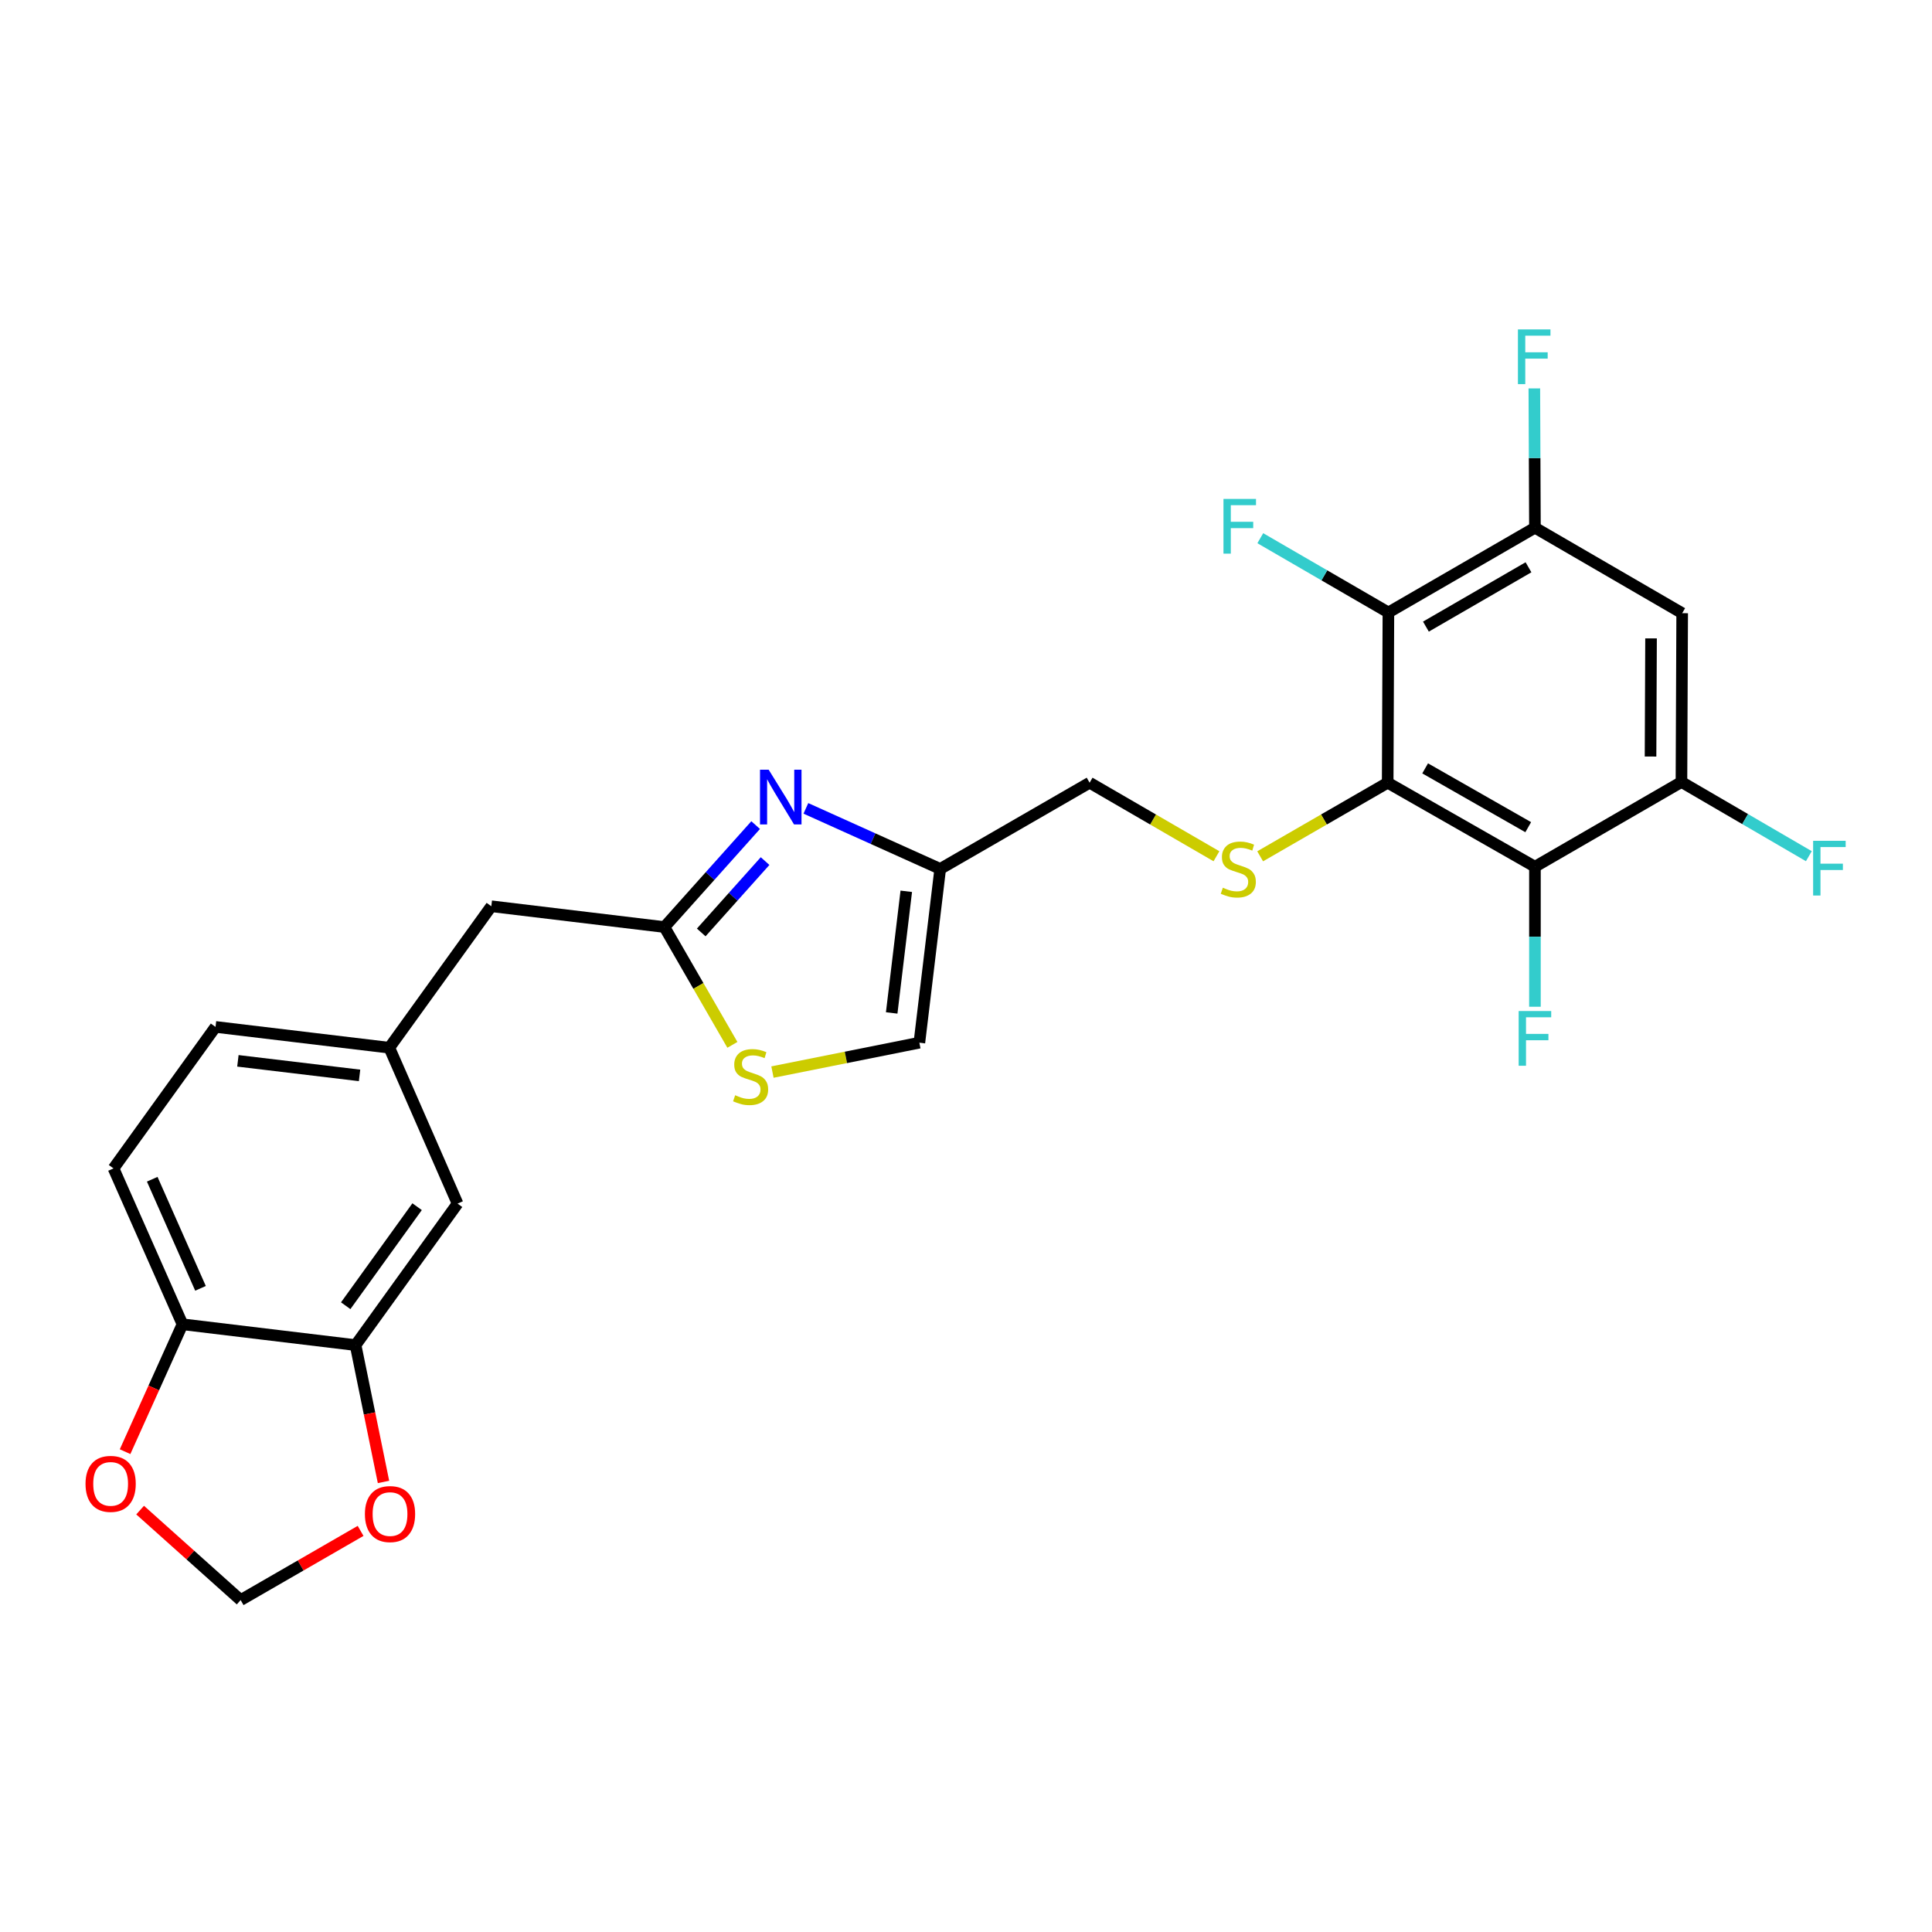 <?xml version='1.0' encoding='iso-8859-1'?>
<svg version='1.1' baseProfile='full'
              xmlns='http://www.w3.org/2000/svg'
                      xmlns:rdkit='http://www.rdkit.org/xml'
                      xmlns:xlink='http://www.w3.org/1999/xlink'
                  xml:space='preserve'
width='1000px' height='1000px' viewBox='0 0 1000 1000'>
<!-- END OF HEADER -->
<rect style='opacity:1.0;fill:#FFFFFF;stroke:none' width='1000' height='1000' x='0' y='0'> </rect>
<path class='bond-0' d='M 718.261,405.128 L 794.481,448.617' style='fill:none;fill-rule:evenodd;stroke:#000000;stroke-width:6px;stroke-linecap:butt;stroke-linejoin:miter;stroke-opacity:1' />
<path class='bond-0' d='M 737.652,397.704 L 791.006,428.147' style='fill:none;fill-rule:evenodd;stroke:#000000;stroke-width:6px;stroke-linecap:butt;stroke-linejoin:miter;stroke-opacity:1' />
<path class='bond-1' d='M 718.261,405.128 L 718.636,317.016' style='fill:none;fill-rule:evenodd;stroke:#000000;stroke-width:6px;stroke-linecap:butt;stroke-linejoin:miter;stroke-opacity:1' />
<path class='bond-7' d='M 718.261,405.128 L 685.258,424.175' style='fill:none;fill-rule:evenodd;stroke:#000000;stroke-width:6px;stroke-linecap:butt;stroke-linejoin:miter;stroke-opacity:1' />
<path class='bond-7' d='M 685.258,424.175 L 652.255,443.222' style='fill:none;fill-rule:evenodd;stroke:#CCCC00;stroke-width:6px;stroke-linecap:butt;stroke-linejoin:miter;stroke-opacity:1' />
<path class='bond-4' d='M 794.481,448.617 L 870.317,404.753' style='fill:none;fill-rule:evenodd;stroke:#000000;stroke-width:6px;stroke-linecap:butt;stroke-linejoin:miter;stroke-opacity:1' />
<path class='bond-21' d='M 794.481,448.617 L 794.481,484.853' style='fill:none;fill-rule:evenodd;stroke:#000000;stroke-width:6px;stroke-linecap:butt;stroke-linejoin:miter;stroke-opacity:1' />
<path class='bond-21' d='M 794.481,484.853 L 794.481,521.088' style='fill:none;fill-rule:evenodd;stroke:#33CCCC;stroke-width:6px;stroke-linecap:butt;stroke-linejoin:miter;stroke-opacity:1' />
<path class='bond-5' d='M 718.636,317.016 L 794.481,273.143' style='fill:none;fill-rule:evenodd;stroke:#000000;stroke-width:6px;stroke-linecap:butt;stroke-linejoin:miter;stroke-opacity:1' />
<path class='bond-5' d='M 738.053,324.335 L 791.144,293.624' style='fill:none;fill-rule:evenodd;stroke:#000000;stroke-width:6px;stroke-linecap:butt;stroke-linejoin:miter;stroke-opacity:1' />
<path class='bond-20' d='M 718.636,317.016 L 685.482,297.795' style='fill:none;fill-rule:evenodd;stroke:#000000;stroke-width:6px;stroke-linecap:butt;stroke-linejoin:miter;stroke-opacity:1' />
<path class='bond-20' d='M 685.482,297.795 L 652.328,278.574' style='fill:none;fill-rule:evenodd;stroke:#33CCCC;stroke-width:6px;stroke-linecap:butt;stroke-linejoin:miter;stroke-opacity:1' />
<path class='bond-2' d='M 417.124,418.411 L 451.886,434.081' style='fill:none;fill-rule:evenodd;stroke:#0000FF;stroke-width:6px;stroke-linecap:butt;stroke-linejoin:miter;stroke-opacity:1' />
<path class='bond-2' d='M 451.886,434.081 L 486.648,449.75' style='fill:none;fill-rule:evenodd;stroke:#000000;stroke-width:6px;stroke-linecap:butt;stroke-linejoin:miter;stroke-opacity:1' />
<path class='bond-3' d='M 391.123,427.074 L 367.514,453.457' style='fill:none;fill-rule:evenodd;stroke:#0000FF;stroke-width:6px;stroke-linecap:butt;stroke-linejoin:miter;stroke-opacity:1' />
<path class='bond-3' d='M 367.514,453.457 L 343.905,479.84' style='fill:none;fill-rule:evenodd;stroke:#000000;stroke-width:6px;stroke-linecap:butt;stroke-linejoin:miter;stroke-opacity:1' />
<path class='bond-3' d='M 396.006,445.697 L 379.48,464.165' style='fill:none;fill-rule:evenodd;stroke:#0000FF;stroke-width:6px;stroke-linecap:butt;stroke-linejoin:miter;stroke-opacity:1' />
<path class='bond-3' d='M 379.48,464.165 L 362.953,482.633' style='fill:none;fill-rule:evenodd;stroke:#000000;stroke-width:6px;stroke-linecap:butt;stroke-linejoin:miter;stroke-opacity:1' />
<path class='bond-19' d='M 343.905,479.84 L 254.303,469.073' style='fill:none;fill-rule:evenodd;stroke:#000000;stroke-width:6px;stroke-linecap:butt;stroke-linejoin:miter;stroke-opacity:1' />
<path class='bond-27' d='M 343.905,479.84 L 361.494,510.328' style='fill:none;fill-rule:evenodd;stroke:#000000;stroke-width:6px;stroke-linecap:butt;stroke-linejoin:miter;stroke-opacity:1' />
<path class='bond-27' d='M 361.494,510.328 L 379.084,540.815' style='fill:none;fill-rule:evenodd;stroke:#CCCC00;stroke-width:6px;stroke-linecap:butt;stroke-linejoin:miter;stroke-opacity:1' />
<path class='bond-23' d='M 870.317,404.753 L 903.288,423.958' style='fill:none;fill-rule:evenodd;stroke:#000000;stroke-width:6px;stroke-linecap:butt;stroke-linejoin:miter;stroke-opacity:1' />
<path class='bond-23' d='M 903.288,423.958 L 936.259,443.163' style='fill:none;fill-rule:evenodd;stroke:#33CCCC;stroke-width:6px;stroke-linecap:butt;stroke-linejoin:miter;stroke-opacity:1' />
<path class='bond-26' d='M 870.317,404.753 L 870.692,317.391' style='fill:none;fill-rule:evenodd;stroke:#000000;stroke-width:6px;stroke-linecap:butt;stroke-linejoin:miter;stroke-opacity:1' />
<path class='bond-26' d='M 854.316,391.58 L 854.578,330.426' style='fill:none;fill-rule:evenodd;stroke:#000000;stroke-width:6px;stroke-linecap:butt;stroke-linejoin:miter;stroke-opacity:1' />
<path class='bond-8' d='M 794.481,273.143 L 870.692,317.391' style='fill:none;fill-rule:evenodd;stroke:#000000;stroke-width:6px;stroke-linecap:butt;stroke-linejoin:miter;stroke-opacity:1' />
<path class='bond-24' d='M 794.481,273.143 L 794.325,237.091' style='fill:none;fill-rule:evenodd;stroke:#000000;stroke-width:6px;stroke-linecap:butt;stroke-linejoin:miter;stroke-opacity:1' />
<path class='bond-24' d='M 794.325,237.091 L 794.168,201.038' style='fill:none;fill-rule:evenodd;stroke:#33CCCC;stroke-width:6px;stroke-linecap:butt;stroke-linejoin:miter;stroke-opacity:1' />
<path class='bond-6' d='M 486.648,449.75 L 563.983,405.128' style='fill:none;fill-rule:evenodd;stroke:#000000;stroke-width:6px;stroke-linecap:butt;stroke-linejoin:miter;stroke-opacity:1' />
<path class='bond-10' d='M 486.648,449.75 L 475.862,539.699' style='fill:none;fill-rule:evenodd;stroke:#000000;stroke-width:6px;stroke-linecap:butt;stroke-linejoin:miter;stroke-opacity:1' />
<path class='bond-10' d='M 469.087,461.331 L 461.537,524.295' style='fill:none;fill-rule:evenodd;stroke:#000000;stroke-width:6px;stroke-linecap:butt;stroke-linejoin:miter;stroke-opacity:1' />
<path class='bond-17' d='M 629.639,443.196 L 596.811,424.162' style='fill:none;fill-rule:evenodd;stroke:#CCCC00;stroke-width:6px;stroke-linecap:butt;stroke-linejoin:miter;stroke-opacity:1' />
<path class='bond-17' d='M 596.811,424.162 L 563.983,405.128' style='fill:none;fill-rule:evenodd;stroke:#000000;stroke-width:6px;stroke-linecap:butt;stroke-linejoin:miter;stroke-opacity:1' />
<path class='bond-9' d='M 399.825,554.905 L 437.844,547.302' style='fill:none;fill-rule:evenodd;stroke:#CCCC00;stroke-width:6px;stroke-linecap:butt;stroke-linejoin:miter;stroke-opacity:1' />
<path class='bond-9' d='M 437.844,547.302 L 475.862,539.699' style='fill:none;fill-rule:evenodd;stroke:#000000;stroke-width:6px;stroke-linecap:butt;stroke-linejoin:miter;stroke-opacity:1' />
<path class='bond-11' d='M 184.042,696.217 L 236.836,622.985' style='fill:none;fill-rule:evenodd;stroke:#000000;stroke-width:6px;stroke-linecap:butt;stroke-linejoin:miter;stroke-opacity:1' />
<path class='bond-11' d='M 178.936,675.841 L 215.891,624.579' style='fill:none;fill-rule:evenodd;stroke:#000000;stroke-width:6px;stroke-linecap:butt;stroke-linejoin:miter;stroke-opacity:1' />
<path class='bond-13' d='M 184.042,696.217 L 191.27,731.632' style='fill:none;fill-rule:evenodd;stroke:#000000;stroke-width:6px;stroke-linecap:butt;stroke-linejoin:miter;stroke-opacity:1' />
<path class='bond-13' d='M 191.27,731.632 L 198.498,767.047' style='fill:none;fill-rule:evenodd;stroke:#FF0000;stroke-width:6px;stroke-linecap:butt;stroke-linejoin:miter;stroke-opacity:1' />
<path class='bond-28' d='M 184.042,696.217 L 94.45,685.44' style='fill:none;fill-rule:evenodd;stroke:#000000;stroke-width:6px;stroke-linecap:butt;stroke-linejoin:miter;stroke-opacity:1' />
<path class='bond-12' d='M 94.45,685.44 L 58.757,604.768' style='fill:none;fill-rule:evenodd;stroke:#000000;stroke-width:6px;stroke-linecap:butt;stroke-linejoin:miter;stroke-opacity:1' />
<path class='bond-12' d='M 103.78,666.842 L 78.796,610.372' style='fill:none;fill-rule:evenodd;stroke:#000000;stroke-width:6px;stroke-linecap:butt;stroke-linejoin:miter;stroke-opacity:1' />
<path class='bond-14' d='M 94.45,685.44 L 79.594,718.412' style='fill:none;fill-rule:evenodd;stroke:#000000;stroke-width:6px;stroke-linecap:butt;stroke-linejoin:miter;stroke-opacity:1' />
<path class='bond-14' d='M 79.594,718.412 L 64.739,751.384' style='fill:none;fill-rule:evenodd;stroke:#FF0000;stroke-width:6px;stroke-linecap:butt;stroke-linejoin:miter;stroke-opacity:1' />
<path class='bond-15' d='M 186.644,792.384 L 155.601,810.292' style='fill:none;fill-rule:evenodd;stroke:#FF0000;stroke-width:6px;stroke-linecap:butt;stroke-linejoin:miter;stroke-opacity:1' />
<path class='bond-15' d='M 155.601,810.292 L 124.558,828.201' style='fill:none;fill-rule:evenodd;stroke:#000000;stroke-width:6px;stroke-linecap:butt;stroke-linejoin:miter;stroke-opacity:1' />
<path class='bond-29' d='M 72.525,781.625 L 98.541,804.913' style='fill:none;fill-rule:evenodd;stroke:#FF0000;stroke-width:6px;stroke-linecap:butt;stroke-linejoin:miter;stroke-opacity:1' />
<path class='bond-29' d='M 98.541,804.913 L 124.558,828.201' style='fill:none;fill-rule:evenodd;stroke:#000000;stroke-width:6px;stroke-linecap:butt;stroke-linejoin:miter;stroke-opacity:1' />
<path class='bond-16' d='M 236.836,622.985 L 201.509,542.295' style='fill:none;fill-rule:evenodd;stroke:#000000;stroke-width:6px;stroke-linecap:butt;stroke-linejoin:miter;stroke-opacity:1' />
<path class='bond-18' d='M 201.509,542.295 L 254.303,469.073' style='fill:none;fill-rule:evenodd;stroke:#000000;stroke-width:6px;stroke-linecap:butt;stroke-linejoin:miter;stroke-opacity:1' />
<path class='bond-25' d='M 201.509,542.295 L 111.551,531.528' style='fill:none;fill-rule:evenodd;stroke:#000000;stroke-width:6px;stroke-linecap:butt;stroke-linejoin:miter;stroke-opacity:1' />
<path class='bond-25' d='M 186.107,556.624 L 123.136,549.087' style='fill:none;fill-rule:evenodd;stroke:#000000;stroke-width:6px;stroke-linecap:butt;stroke-linejoin:miter;stroke-opacity:1' />
<path class='bond-22' d='M 58.757,604.768 L 111.551,531.528' style='fill:none;fill-rule:evenodd;stroke:#000000;stroke-width:6px;stroke-linecap:butt;stroke-linejoin:miter;stroke-opacity:1' />
<path  class='atom-3' d='M 397.861 398.39
L 407.141 413.39
Q 408.061 414.87, 409.541 417.55
Q 411.021 420.23, 411.101 420.39
L 411.101 398.39
L 414.861 398.39
L 414.861 426.71
L 410.981 426.71
L 401.021 410.31
Q 399.861 408.39, 398.621 406.19
Q 397.421 403.99, 397.061 403.31
L 397.061 426.71
L 393.381 426.71
L 393.381 398.39
L 397.861 398.39
' fill='#0000FF'/>
<path  class='atom-8' d='M 632.943 459.47
Q 633.263 459.59, 634.583 460.15
Q 635.903 460.71, 637.343 461.07
Q 638.823 461.39, 640.263 461.39
Q 642.943 461.39, 644.503 460.11
Q 646.063 458.79, 646.063 456.51
Q 646.063 454.95, 645.263 453.99
Q 644.503 453.03, 643.303 452.51
Q 642.103 451.99, 640.103 451.39
Q 637.583 450.63, 636.063 449.91
Q 634.583 449.19, 633.503 447.67
Q 632.463 446.15, 632.463 443.59
Q 632.463 440.03, 634.863 437.83
Q 637.303 435.63, 642.103 435.63
Q 645.383 435.63, 649.103 437.19
L 648.183 440.27
Q 644.783 438.87, 642.223 438.87
Q 639.463 438.87, 637.943 440.03
Q 636.423 441.15, 636.463 443.11
Q 636.463 444.63, 637.223 445.55
Q 638.023 446.47, 639.143 446.99
Q 640.303 447.51, 642.223 448.11
Q 644.783 448.91, 646.303 449.71
Q 647.823 450.51, 648.903 452.15
Q 650.023 453.75, 650.023 456.51
Q 650.023 460.43, 647.383 462.55
Q 644.783 464.63, 640.423 464.63
Q 637.903 464.63, 635.983 464.07
Q 634.103 463.55, 631.863 462.63
L 632.943 459.47
' fill='#CCCC00'/>
<path  class='atom-10' d='M 380.518 566.887
Q 380.838 567.007, 382.158 567.567
Q 383.478 568.127, 384.918 568.487
Q 386.398 568.807, 387.838 568.807
Q 390.518 568.807, 392.078 567.527
Q 393.638 566.207, 393.638 563.927
Q 393.638 562.367, 392.838 561.407
Q 392.078 560.447, 390.878 559.927
Q 389.678 559.407, 387.678 558.807
Q 385.158 558.047, 383.638 557.327
Q 382.158 556.607, 381.078 555.087
Q 380.038 553.567, 380.038 551.007
Q 380.038 547.447, 382.438 545.247
Q 384.878 543.047, 389.678 543.047
Q 392.958 543.047, 396.678 544.607
L 395.758 547.687
Q 392.358 546.287, 389.798 546.287
Q 387.038 546.287, 385.518 547.447
Q 383.998 548.567, 384.038 550.527
Q 384.038 552.047, 384.798 552.967
Q 385.598 553.887, 386.718 554.407
Q 387.878 554.927, 389.798 555.527
Q 392.358 556.327, 393.878 557.127
Q 395.398 557.927, 396.478 559.567
Q 397.598 561.167, 397.598 563.927
Q 397.598 567.847, 394.958 569.967
Q 392.358 572.047, 387.998 572.047
Q 385.478 572.047, 383.558 571.487
Q 381.678 570.967, 379.438 570.047
L 380.518 566.887
' fill='#CCCC00'/>
<path  class='atom-14' d='M 188.875 783.677
Q 188.875 776.877, 192.235 773.077
Q 195.595 769.277, 201.875 769.277
Q 208.155 769.277, 211.515 773.077
Q 214.875 776.877, 214.875 783.677
Q 214.875 790.557, 211.475 794.477
Q 208.075 798.357, 201.875 798.357
Q 195.635 798.357, 192.235 794.477
Q 188.875 790.597, 188.875 783.677
M 201.875 795.157
Q 206.195 795.157, 208.515 792.277
Q 210.875 789.357, 210.875 783.677
Q 210.875 778.117, 208.515 775.317
Q 206.195 772.477, 201.875 772.477
Q 197.555 772.477, 195.195 775.277
Q 192.875 778.077, 192.875 783.677
Q 192.875 789.397, 195.195 792.277
Q 197.555 795.157, 201.875 795.157
' fill='#FF0000'/>
<path  class='atom-15' d='M 44.267 768.047
Q 44.267 761.247, 47.627 757.447
Q 50.987 753.647, 57.267 753.647
Q 63.547 753.647, 66.907 757.447
Q 70.267 761.247, 70.267 768.047
Q 70.267 774.927, 66.867 778.847
Q 63.467 782.727, 57.267 782.727
Q 51.027 782.727, 47.627 778.847
Q 44.267 774.967, 44.267 768.047
M 57.267 779.527
Q 61.587 779.527, 63.907 776.647
Q 66.267 773.727, 66.267 768.047
Q 66.267 762.487, 63.907 759.687
Q 61.587 756.847, 57.267 756.847
Q 52.947 756.847, 50.587 759.647
Q 48.267 762.447, 48.267 768.047
Q 48.267 773.767, 50.587 776.647
Q 52.947 779.527, 57.267 779.527
' fill='#FF0000'/>
<path  class='atom-21' d='M 633.264 258.243
L 650.104 258.243
L 650.104 261.483
L 637.064 261.483
L 637.064 270.083
L 648.664 270.083
L 648.664 273.363
L 637.064 273.363
L 637.064 286.563
L 633.264 286.563
L 633.264 258.243
' fill='#33CCCC'/>
<path  class='atom-22' d='M 786.061 523.309
L 802.901 523.309
L 802.901 526.549
L 789.861 526.549
L 789.861 535.149
L 801.461 535.149
L 801.461 538.429
L 789.861 538.429
L 789.861 551.629
L 786.061 551.629
L 786.061 523.309
' fill='#33CCCC'/>
<path  class='atom-24' d='M 938.474 435.198
L 955.314 435.198
L 955.314 438.438
L 942.274 438.438
L 942.274 447.038
L 953.874 447.038
L 953.874 450.318
L 942.274 450.318
L 942.274 463.518
L 938.474 463.518
L 938.474 435.198
' fill='#33CCCC'/>
<path  class='atom-25' d='M 785.677 170.506
L 802.517 170.506
L 802.517 173.746
L 789.477 173.746
L 789.477 182.346
L 801.077 182.346
L 801.077 185.626
L 789.477 185.626
L 789.477 198.826
L 785.677 198.826
L 785.677 170.506
' fill='#33CCCC'/>
</svg>
